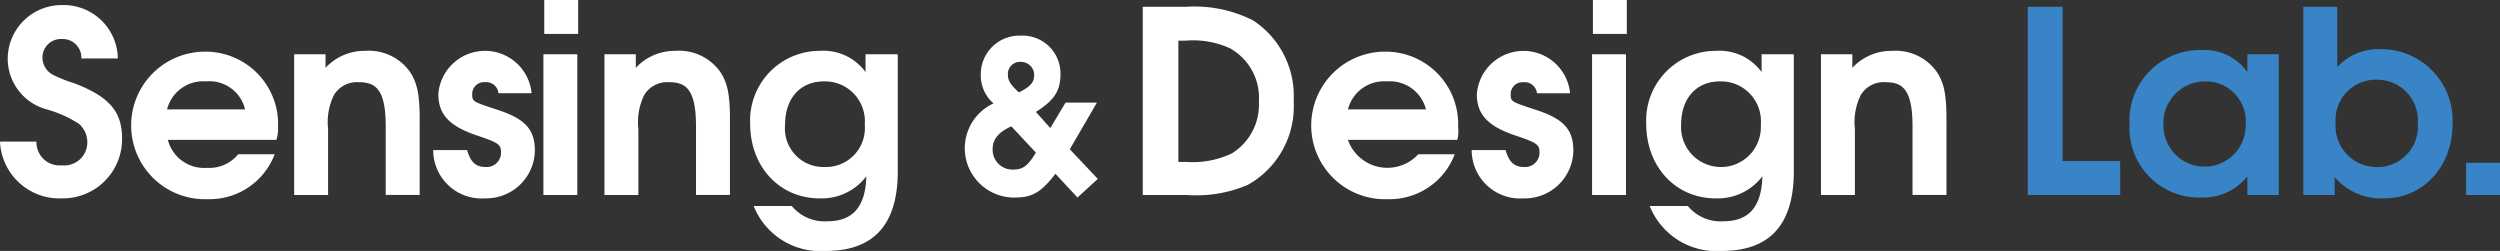 <svg xmlns="http://www.w3.org/2000/svg" xmlns:xlink="http://www.w3.org/1999/xlink" width="192.632" height="19.335" viewBox="0 0 192.632 19.335">
  <rect x="0" y="0" width="192.632" height="19.335" fill="#333333" stroke="none"/>
  <defs>
    <clipPath id="clip-path">
      <rect id="長方形_1742" data-name="長方形 1742" width="192.632" height="19.335" fill="none"/>
    </clipPath>
  </defs>
  <g id="footer_logo" transform="translate(0 -5)">
    <g id="グループ_2902" data-name="グループ 2902" transform="translate(0 5)" clip-path="url(#clip-path)">
      <path id="パス_10575" data-name="パス 10575" d="M4.768,15.493A4.582,4.582,0,0,1,0,11.117H2.809a1.781,1.781,0,0,0,1.96,1.829,1.773,1.773,0,0,0,1.96-1.764,1.872,1.872,0,0,0-.653-1.437,9.046,9.046,0,0,0-2.482-1.11,4.056,4.056,0,0,1-3-3.919A4.154,4.154,0,0,1,4.768.6,4.177,4.177,0,0,1,9.08,4.715H6.271a1.438,1.438,0,0,0-1.5-1.5,1.425,1.425,0,0,0-1.5,1.437A1.509,1.509,0,0,0,4.05,5.956a10.249,10.249,0,0,0,1.633.653c2.939,1.11,3.723,2.352,3.723,4.311a4.559,4.559,0,0,1-4.638,4.572" transform="translate(0 -0.208)" fill="#fff"/>
      <path id="パス_10576" data-name="パス 10576" d="M26.67,12.893H18.309a2.884,2.884,0,0,0,3,2.156A2.881,2.881,0,0,0,23.73,14h2.809a5.362,5.362,0,0,1-5.16,3.462,5.685,5.685,0,1,1-.2-11.366A5.584,5.584,0,0,1,26.8,11.914a2.707,2.707,0,0,1-.131.98M21.248,8.386a2.868,2.868,0,0,0-3,2.156h6.01a2.821,2.821,0,0,0-3-2.156" transform="translate(-5.375 -2.115)" fill="#fff"/>
      <path id="パス_10577" data-name="パス 10577" d="M41.755,17.1V11.814c0-2.874-.784-3.4-2.09-3.4a2.064,2.064,0,0,0-1.894.98,4.714,4.714,0,0,0-.457,2.613v5.1H34.7V6.261h2.417V7.306A4.106,4.106,0,0,1,40.187,6a3.882,3.882,0,0,1,3.4,1.568c.588.849.784,1.764.784,3.723V17.1Z" transform="translate(-12.034 -2.081)" fill="#fff"/>
      <path id="パス_10578" data-name="パス 10578" d="M55.085,17.366A3.729,3.729,0,0,1,51.1,13.643h2.613c.261.914.653,1.306,1.437,1.306A1.107,1.107,0,0,0,56.326,13.9c0-.653-.065-.784-1.829-1.372-2.156-.719-3-1.633-3-3.2a3.606,3.606,0,0,1,7.185-.065H56.13a.951.951,0,0,0-1.045-.849.911.911,0,0,0-.98.914c0,.588.065.588,1.829,1.176,2.286.719,3,1.568,3,3.2a3.74,3.74,0,0,1-3.854,3.658" transform="translate(-17.721 -2.081)" fill="#fff"/>
      <path id="パス_10579" data-name="パス 10579" d="M64.1,4.181h2.613V15.024H64.1ZM64.165,0h2.613V2.613H64.165Z" transform="translate(-22.229 0)" fill="#fff"/>
      <path id="パス_10580" data-name="パス 10580" d="M78.355,17.1V11.814c0-2.874-.784-3.4-2.09-3.4a2.064,2.064,0,0,0-1.894.98,4.714,4.714,0,0,0-.457,2.613v5.1H71.3V6.261h2.417V7.306A4.106,4.106,0,0,1,76.787,6a3.882,3.882,0,0,1,3.4,1.568c.588.849.784,1.764.784,3.723V17.1Z" transform="translate(-24.726 -2.081)" fill="#fff"/>
      <path id="パス_10581" data-name="パス 10581" d="M94.314,21.416a5.531,5.531,0,0,1-5.552-3.462H91.7a3.27,3.27,0,0,0,2.743,1.176c1.96,0,2.939-1.11,3-3.462a4.333,4.333,0,0,1-3.593,1.7c-3.07,0-5.356-2.417-5.356-5.748A5.362,5.362,0,0,1,93.856,6a4.01,4.01,0,0,1,3.527,1.633V6.261h2.482V15.08c.065,4.638-2.156,6.336-5.552,6.336M94.183,8.352c-1.829,0-3,1.306-3,3.331a2.97,2.97,0,0,0,3.07,3.266,3,3,0,0,0,3.07-3.266,3.072,3.072,0,0,0-3.135-3.331" transform="translate(-30.691 -2.081)" fill="#fff"/>
      <path id="パス_10582" data-name="パス 10582" d="M122.488,16.676l-1.7-1.829c-1.045,1.372-1.764,1.829-3.07,1.829a3.8,3.8,0,0,1-1.7-7.251,2.85,2.85,0,0,1-.98-2.221,2.972,2.972,0,0,1,3.07-3,2.92,2.92,0,0,1,3.07,2.939c0,1.306-.457,2.025-1.894,2.939l1.11,1.241,1.176-1.96h2.417l-2.09,3.593,2.156,2.286Zm-5.1-5.487c-.98.457-1.437.98-1.437,1.764a1.527,1.527,0,0,0,1.633,1.568c.719,0,1.11-.327,1.7-1.306Zm.719-4.964a.926.926,0,0,0-.98.98c0,.457.2.784.849,1.372.914-.457,1.176-.784,1.176-1.372a1.017,1.017,0,0,0-1.045-.98" transform="translate(-39.465 -1.457)" fill="#fff"/>
      <path id="パス_10583" data-name="パス 10583" d="M142.9,14.517a10.01,10.01,0,0,1-4.7.784h-3.4V.8h3.331a9.992,9.992,0,0,1,5.16,1.045,6.938,6.938,0,0,1,3.135,6.205,6.915,6.915,0,0,1-3.527,6.467M141.528,4a6.866,6.866,0,0,0-3.462-.588h-.523v9.341h.588a7.043,7.043,0,0,0,3.527-.653,4.407,4.407,0,0,0,2.09-3.985A4.377,4.377,0,0,0,141.528,4" transform="translate(-46.747 -0.277)" fill="#fff"/>
      <path id="パス_10584" data-name="パス 10584" d="M165.935,12.893h-8.426A3.227,3.227,0,0,0,162.93,14h2.809a5.362,5.362,0,0,1-5.16,3.462,5.685,5.685,0,1,1-.2-11.366A5.584,5.584,0,0,1,166,11.914a2.567,2.567,0,0,1-.065.98m-5.422-4.507a2.868,2.868,0,0,0-3,2.156h6.01a2.868,2.868,0,0,0-3-2.156" transform="translate(-53.648 -2.115)" fill="#fff"/>
      <path id="パス_10585" data-name="パス 10585" d="M177.585,17.366a3.729,3.729,0,0,1-3.985-3.723h2.613c.261.914.653,1.306,1.437,1.306a1.107,1.107,0,0,0,1.176-1.045c0-.653-.065-.784-1.829-1.372-2.156-.719-3-1.633-3-3.2a3.606,3.606,0,0,1,7.185-.065H178.63a.951.951,0,0,0-1.045-.849.911.911,0,0,0-.98.914c0,.588.065.588,1.829,1.176,2.286.719,3,1.568,3,3.2a3.74,3.74,0,0,1-3.854,3.658" transform="translate(-60.203 -2.081)" fill="#fff"/>
      <path id="パス_10586" data-name="パス 10586" d="M187.8,4.181h2.613V15.024H187.8ZM187.865,0h2.613V2.613h-2.613Z" transform="translate(-65.127 0)" fill="#fff"/>
      <path id="パス_10587" data-name="パス 10587" d="M200.014,21.416a5.531,5.531,0,0,1-5.552-3.462H197.4a3.27,3.27,0,0,0,2.743,1.176c1.96,0,2.939-1.11,3-3.462a4.333,4.333,0,0,1-3.593,1.7c-3.07,0-5.356-2.417-5.356-5.748A5.362,5.362,0,0,1,199.556,6a4.01,4.01,0,0,1,3.527,1.633V6.261h2.482V15.08c.065,4.638-2.156,6.336-5.552,6.336m-.131-13.064c-1.829,0-3,1.306-3,3.331a3.076,3.076,0,1,0,6.14,0,3.072,3.072,0,0,0-3.135-3.331" transform="translate(-67.347 -2.081)" fill="#fff"/>
      <path id="パス_10588" data-name="パス 10588" d="M221.855,17.1V11.814c0-2.874-.784-3.4-2.09-3.4a2.064,2.064,0,0,0-1.894.98,4.714,4.714,0,0,0-.457,2.613v5.1H214.8V6.261h2.417V7.306A4.106,4.106,0,0,1,220.287,6a3.882,3.882,0,0,1,3.4,1.568c.588.849.784,1.764.784,3.723V17.1Z" transform="translate(-74.49 -2.081)" fill="#fff"/>
      <path id="パス_10589" data-name="パス 10589" d="M239.2,15.3V.8h2.678V12.688h4.442V15.3Z" transform="translate(-82.952 -0.277)" fill="#3984c6"/>
      <path id="パス_10590" data-name="パス 10590" d="M260.28,17.07V15.633a4.357,4.357,0,0,1-3.593,1.633,5.353,5.353,0,0,1-5.487-5.618A5.439,5.439,0,0,1,256.752,5.9a4.056,4.056,0,0,1,3.527,1.7V6.227H262.7V17.07Zm-3.266-8.753a3.214,3.214,0,0,0-3.2,3.4,3.168,3.168,0,1,0,6.336,0,3.091,3.091,0,0,0-3.135-3.4" transform="translate(-87.114 -2.046)" fill="#3984c6"/>
      <path id="パス_10591" data-name="パス 10591" d="M277.906,15.563a4.736,4.736,0,0,1-3.789-1.633V15.3H271.7V.8h2.613V5.438a4.345,4.345,0,0,1,3.4-1.372A5.5,5.5,0,0,1,283.2,9.814c0,3.266-2.221,5.748-5.291,5.748m-.588-9.145a3.108,3.108,0,0,0-3.135,3.331,3.177,3.177,0,0,0,3.2,3.4,3.108,3.108,0,0,0,3.135-3.331,3.14,3.14,0,0,0-3.2-3.4" transform="translate(-94.223 -0.277)" fill="#3984c6"/>
      <rect id="長方形_1741" data-name="長方形 1741" width="2.613" height="2.482" transform="translate(190.019 12.542)" fill="#3984c6"/>
    </g>
  </g>
</svg>
